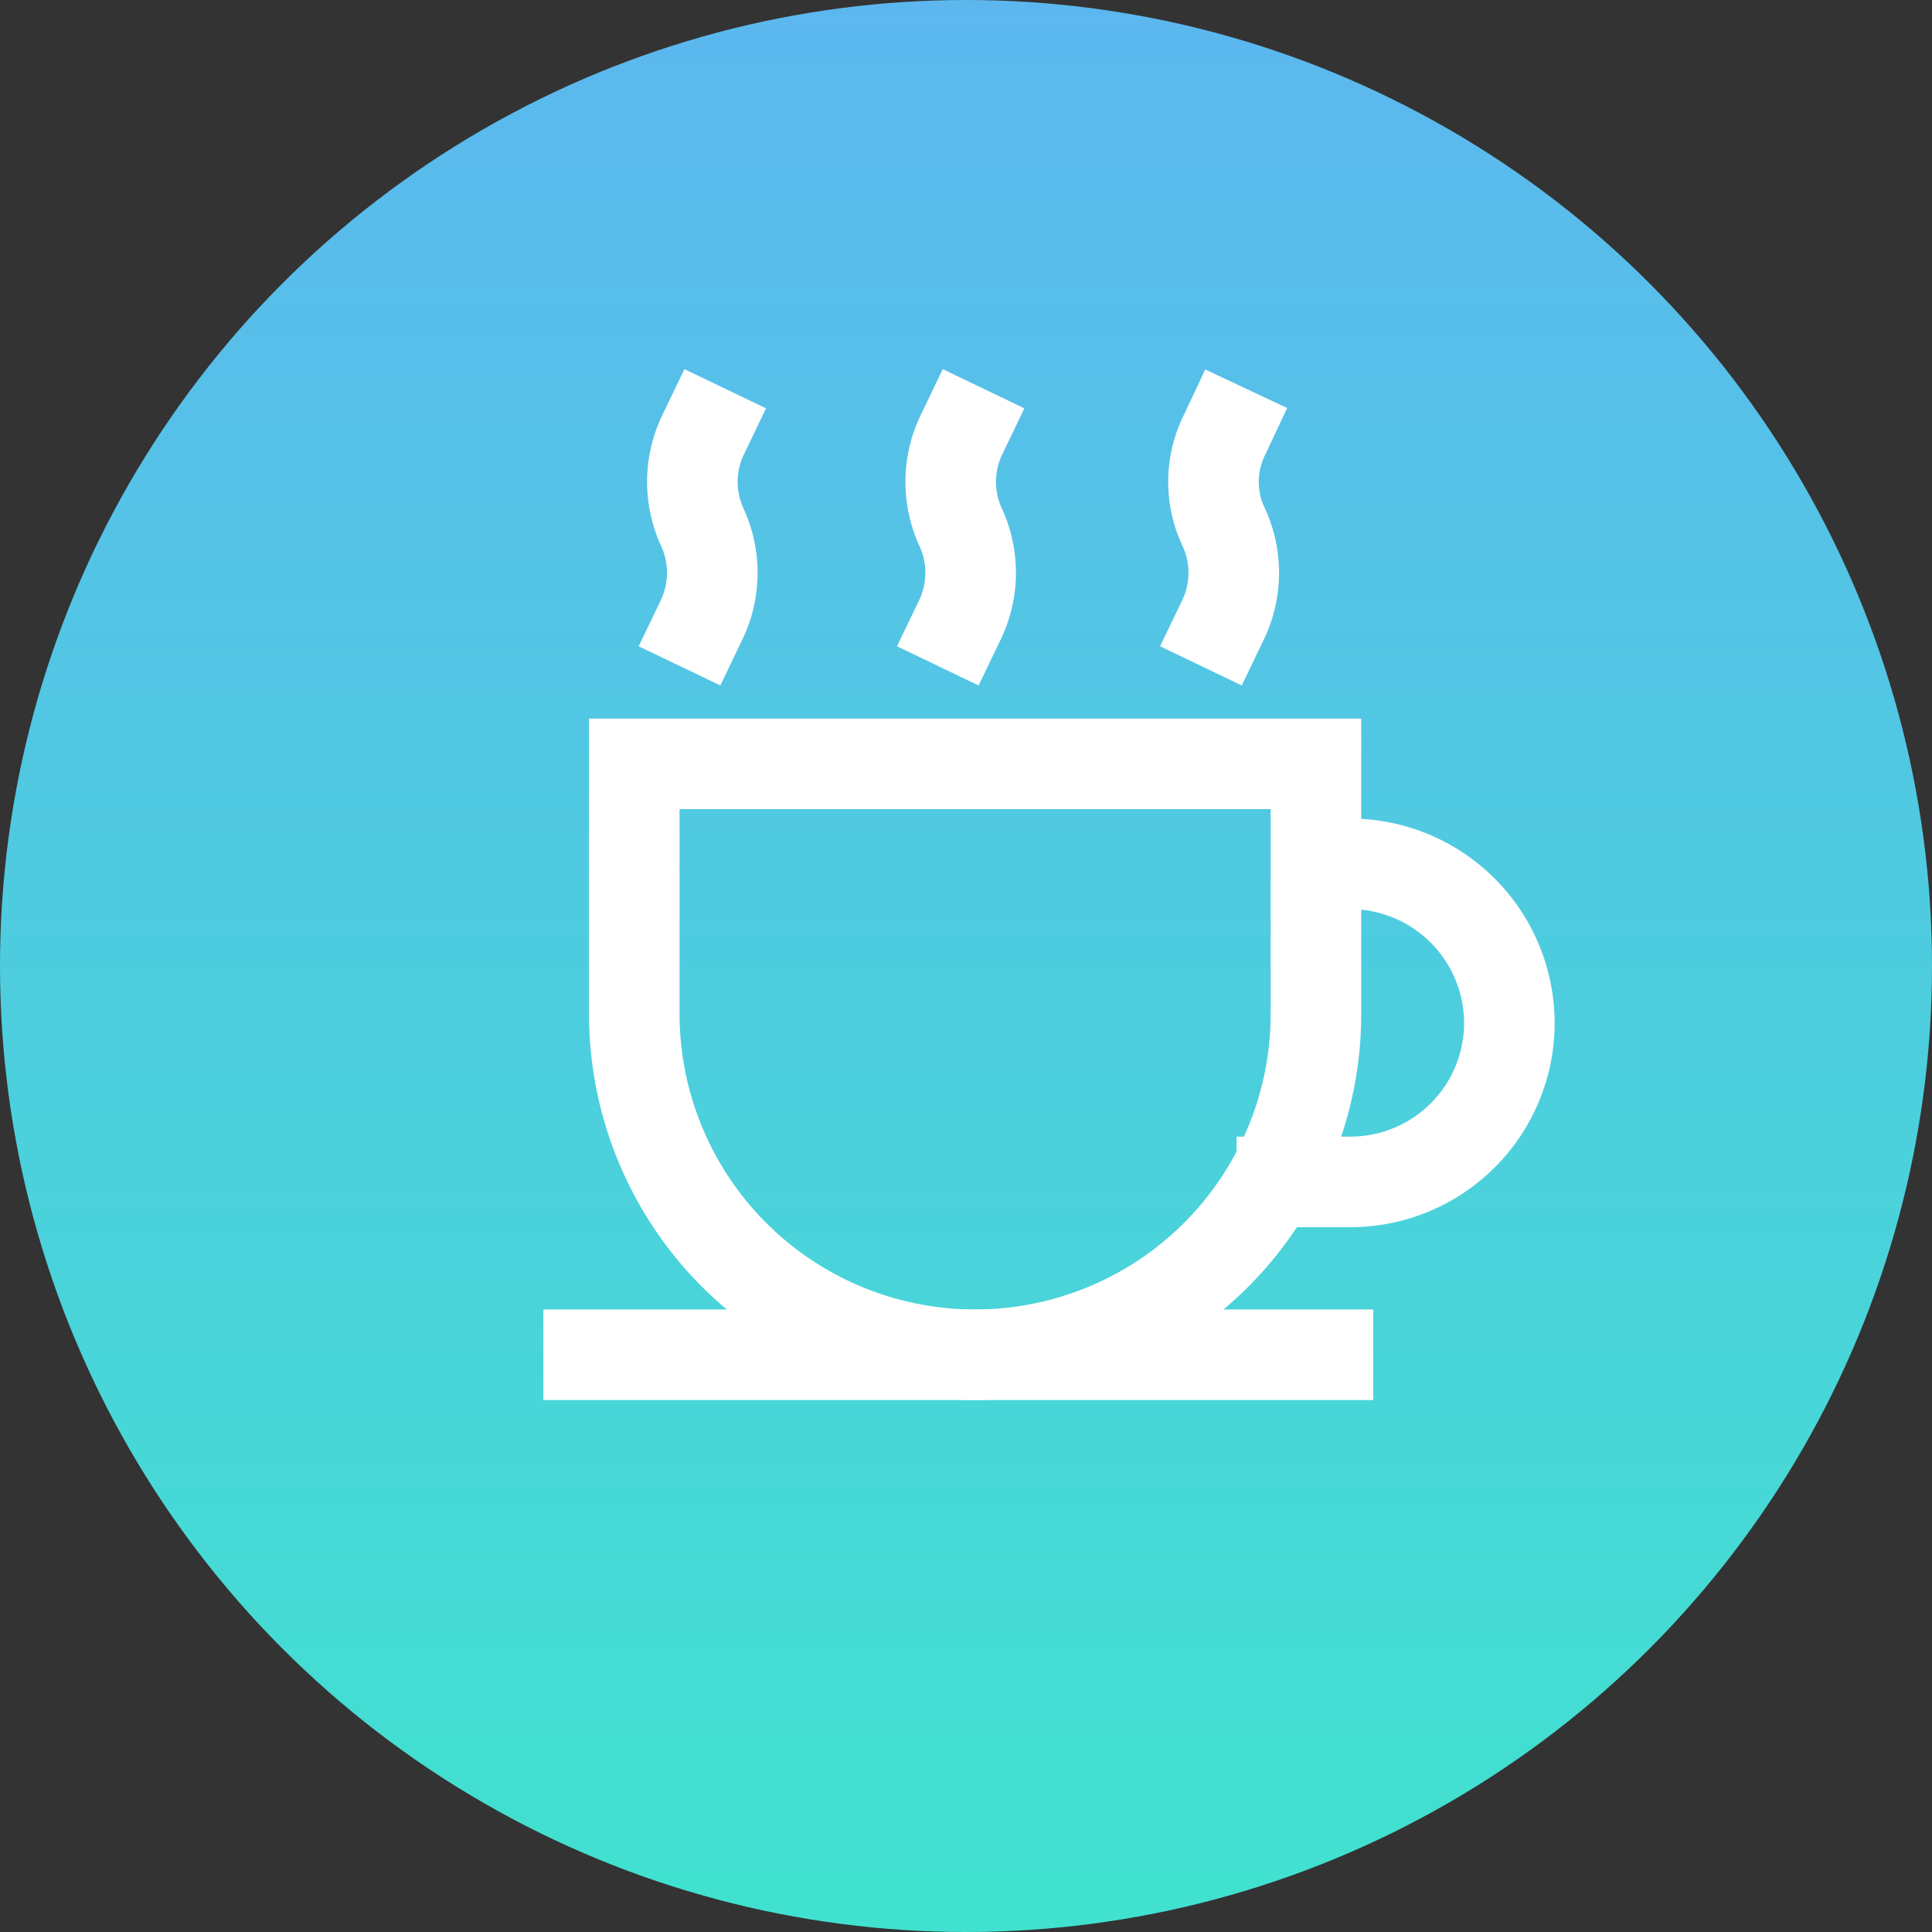 <svg id="Group_180686" data-name="Group 180686" xmlns="http://www.w3.org/2000/svg" xmlns:xlink="http://www.w3.org/1999/xlink" width="32" height="32" viewBox="0 0 32 32">
  <rect x="0" y="0" width="32" height="32" fill="#333333" stroke="none"/>
  <defs>
    <linearGradient id="linear-gradient" x1="0.5" x2="0.5" y2="1" gradientUnits="objectBoundingBox">
      <stop offset="0" stop-color="#5cb7ef"/>
      <stop offset="1" stop-color="#40e2cf"/>
    </linearGradient>
  </defs>
  <circle id="Ellipse_284" data-name="Ellipse 284" cx="16" cy="16" r="16" fill="url(#linear-gradient)"/>
  <g id="hot-drink" transform="translate(7.5 4.939)">
    <path id="Path_109489" data-name="Path 109489" d="M3.41,10.09H14.7v4.14a5.647,5.647,0,0,1-5.647,5.647h0A5.647,5.647,0,0,1,3.41,14.23V10.09Z" transform="translate(-0.404 -2.377)" fill="none" stroke="#fff" stroke-miterlimit="10" stroke-width="1.5"/>
    <path id="Path_109490" data-name="Path 109490" d="M17.527,12h1.128a2.642,2.642,0,0,1,2.634,2.634h0a2.634,2.634,0,0,1-2.634,2.634H16.77" transform="translate(-3.789 -2.631)" fill="none" stroke="#fff" stroke-miterlimit="10" stroke-width="1.5"/>
    <line id="Line_169" data-name="Line 169" x2="13.745" transform="translate(1.5 17.5)" fill="none" stroke="#fff" stroke-miterlimit="10" stroke-width="1.5"/>
    <path id="Path_109491" data-name="Path 109491" d="M5.117,1.5l-.379.789a1.8,1.8,0,0,0,0,1.506h0a1.8,1.8,0,0,1,0,1.506L4.36,6.09" transform="translate(-0.605)" fill="none" stroke="#fff" stroke-miterlimit="10" stroke-width="1.5"/>
    <path id="Path_109492" data-name="Path 109492" d="M10.847,1.5l-.379.789a1.8,1.8,0,0,0,0,1.506h0a1.8,1.8,0,0,1,0,1.506l-.379.789" transform="translate(-2.056)" fill="none" stroke="#fff" stroke-miterlimit="10" stroke-width="1.5"/>
    <path id="Path_109493" data-name="Path 109493" d="M16.569,1.5l-.371.789a1.743,1.743,0,0,0,0,1.506h0a1.8,1.8,0,0,1,0,1.506l-.379.789" transform="translate(-3.428)" fill="none" stroke="#fff" stroke-miterlimit="10" stroke-width="1.5"/>
  </g>
</svg>
